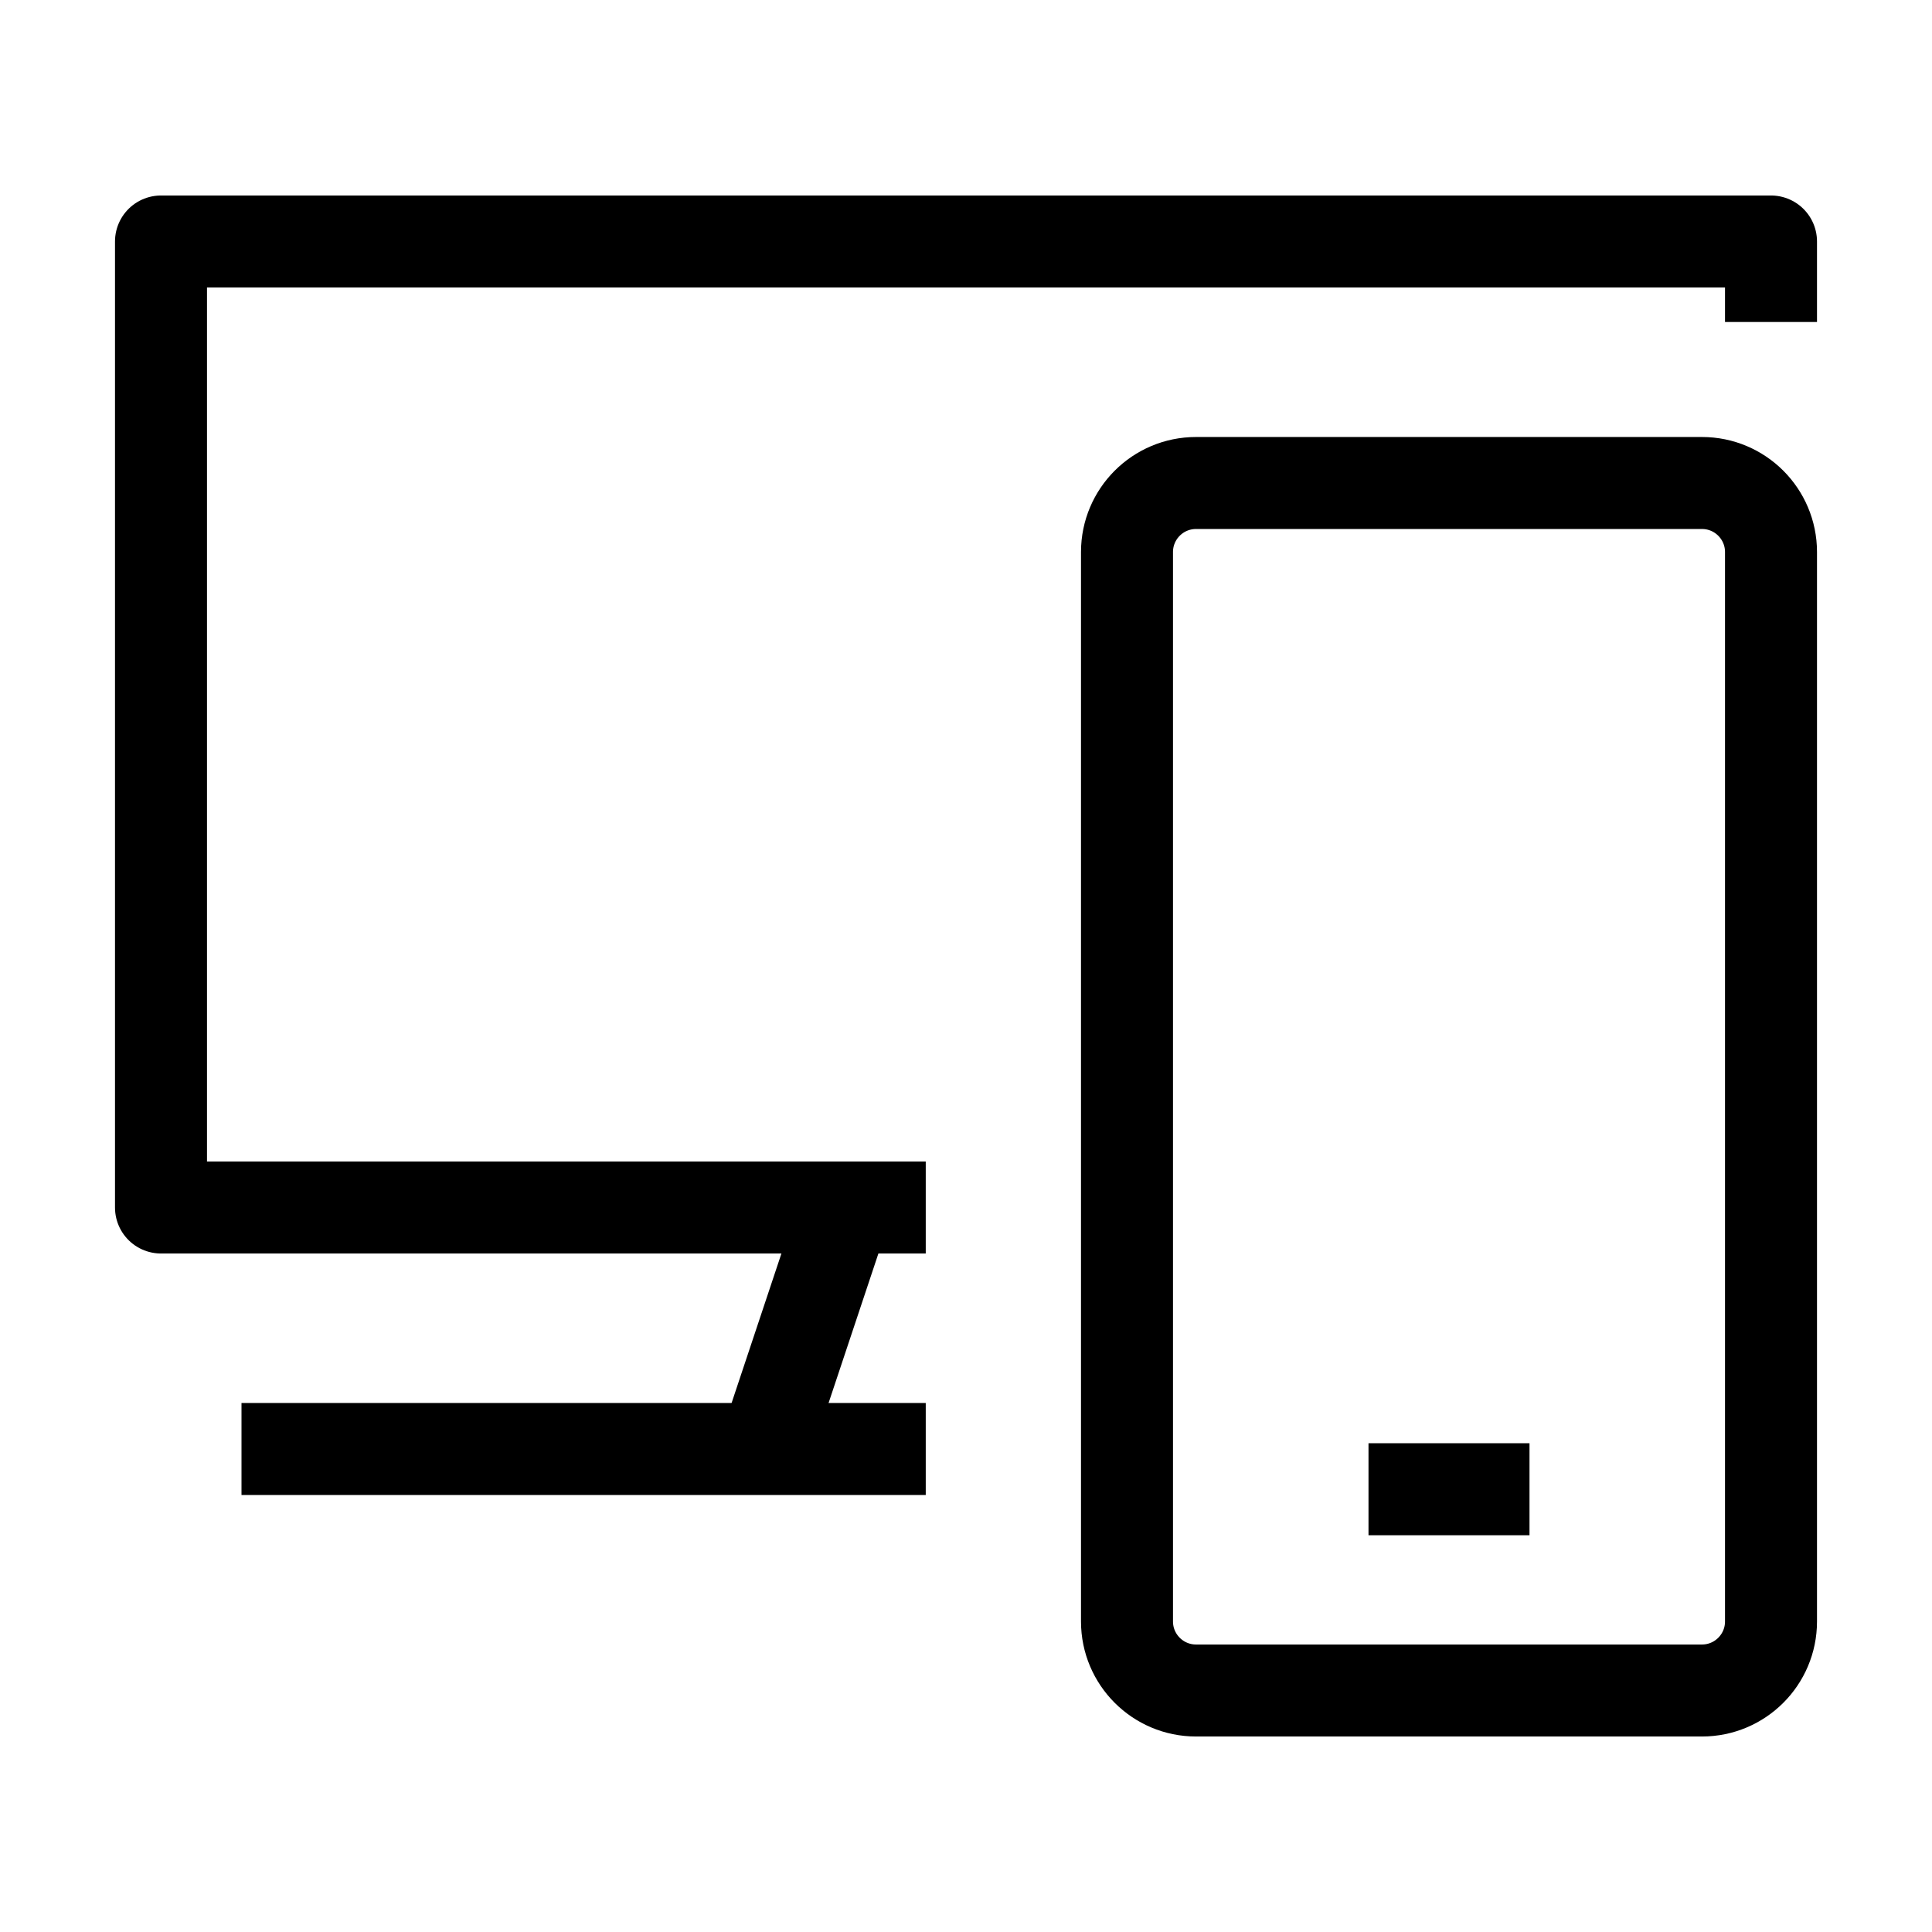 
  <svg width="42" height="42" viewBox="0 0 42 42" fill="none" xmlns="http://www.w3.org/2000/svg">
    <path d="M20.125 26.25H3.5V5.25H38.5V7" stroke="currentColor" stroke-width="2" stroke-linejoin="round"/>
    <path d="M18.375 26.25L16.625 31.5" stroke="currentColor" stroke-width="2" stroke-linejoin="round"/>
    <path d="M20.125 31.5H5.25" stroke="currentColor" stroke-width="2" stroke-linejoin="round"/>
    <path d="M24.5 12C24.5 11.172 25.172 10.5 26 10.5H37C37.828 10.5 38.5 11.172 38.5 12V35.25C38.5 36.078 37.828 36.75 37 36.75H26C25.172 36.75 24.5 36.078 24.5 35.25V12Z" stroke="currentColor" stroke-width="2" stroke-linejoin="round"/>
    <path d="M29.75 32.375H33.25" stroke="currentColor" stroke-width="2" stroke-linejoin="round"/>
  </svg>